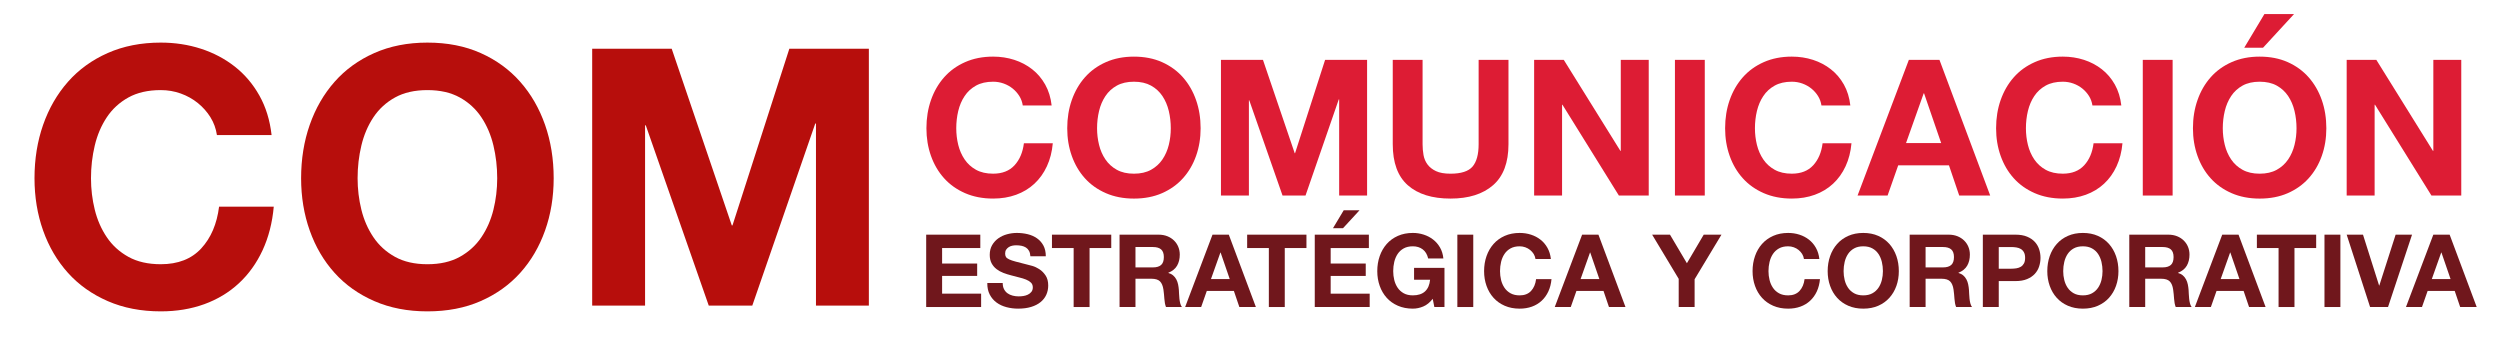 <?xml version="1.0" encoding="utf-8"?>
<!-- Generator: Adobe Illustrator 16.0.0, SVG Export Plug-In . SVG Version: 6.00 Build 0)  -->
<!DOCTYPE svg PUBLIC "-//W3C//DTD SVG 1.1//EN" "http://www.w3.org/Graphics/SVG/1.1/DTD/svg11.dtd">
<svg version="1.1" id="Capa_2" xmlns="http://www.w3.org/2000/svg" xmlns:xlink="http://www.w3.org/1999/xlink" x="0px" y="0px"
	 width="657.303px" height="89.683px" viewBox="0 0 657.303 89.683" enable-background="new 0 0 657.303 89.683"
	 xml:space="preserve">
<path fill="#DD1C34" d="M268.006,25.256c-0.469-0.749-1.049-1.407-1.748-1.973c-0.701-0.566-1.492-1.007-2.375-1.325
	c-0.881-0.315-1.805-0.474-2.771-0.474c-1.766,0-3.266,0.341-4.496,1.022c-1.234,0.683-2.234,1.601-2.996,2.749
	c-0.77,1.149-1.324,2.458-1.678,3.922c-0.348,1.467-0.521,2.981-0.521,4.546c0,1.499,0.174,2.956,0.521,4.372
	c0.354,1.417,0.908,2.69,1.678,3.823c0.762,1.131,1.762,2.039,2.996,2.723c1.23,0.683,2.73,1.023,4.496,1.023
	c2.398,0,4.271-0.732,5.623-2.198c1.346-1.465,2.172-3.398,2.471-5.796h7.594c-0.197,2.232-0.717,4.248-1.549,6.045
	c-0.832,1.8-1.934,3.331-3.297,4.598c-1.365,1.267-2.965,2.23-4.799,2.896c-1.832,0.666-3.846,0.999-6.043,0.999
	c-2.734,0-5.188-0.474-7.369-1.422c-2.182-0.951-4.021-2.256-5.521-3.923c-1.499-1.664-2.648-3.623-3.447-5.871
	c-0.799-2.249-1.199-4.671-1.199-7.27c0-2.665,0.4-5.136,1.199-7.418c0.799-2.282,1.948-4.272,3.447-5.971
	c1.5-1.7,3.34-3.031,5.521-3.997c2.182-0.965,4.635-1.449,7.369-1.449c1.967,0,3.822,0.284,5.57,0.849
	c1.748,0.567,3.314,1.391,4.697,2.474c1.381,1.082,2.523,2.421,3.422,4.021c0.9,1.6,1.467,3.432,1.697,5.496h-7.592
	C268.774,26.831,268.471,26.004,268.006,25.256"/>
<path fill="#DD1C34" d="M281.797,26.306c0.799-2.282,1.947-4.272,3.445-5.971c1.5-1.699,3.34-3.03,5.523-3.997
	c2.18-0.966,4.637-1.449,7.369-1.449c2.764,0,5.227,0.483,7.395,1.449c2.162,0.967,3.998,2.298,5.496,3.997
	c1.5,1.699,2.646,3.689,3.445,5.971c0.801,2.282,1.199,4.754,1.199,7.419c0,2.598-0.398,5.02-1.199,7.269
	c-0.799,2.248-1.945,4.207-3.445,5.871c-1.498,1.667-3.334,2.974-5.496,3.921c-2.168,0.95-4.631,1.426-7.395,1.426
	c-2.732,0-5.189-0.476-7.369-1.426c-2.184-0.947-4.023-2.254-5.523-3.921c-1.498-1.664-2.646-3.623-3.445-5.871
	c-0.801-2.249-1.199-4.671-1.199-7.269C280.598,31.061,280.997,28.588,281.797,26.306 M288.967,38.097
	c0.348,1.417,0.906,2.691,1.674,3.823c0.766,1.132,1.764,2.039,2.998,2.723c1.23,0.684,2.729,1.024,4.496,1.024
	c1.764,0,3.262-0.341,4.496-1.024c1.23-0.684,2.229-1.591,2.998-2.723c0.764-1.132,1.324-2.407,1.674-3.823
	c0.348-1.415,0.521-2.873,0.521-4.371c0-1.566-0.174-3.081-0.521-4.546c-0.35-1.465-0.91-2.773-1.674-3.924
	c-0.77-1.147-1.768-2.065-2.998-2.747c-1.234-0.682-2.732-1.024-4.496-1.024c-1.768,0-3.266,0.342-4.496,1.024
	c-1.234,0.682-2.232,1.6-2.998,2.747c-0.768,1.151-1.326,2.459-1.674,3.924c-0.352,1.466-0.525,2.98-0.525,4.546
	C288.442,35.224,288.616,36.682,288.967,38.097"/>
<polygon fill="#DD1C34" points="332.059,15.739 340.403,40.271 340.5,40.271 348.397,15.739 359.436,15.739 359.436,51.411 
	352.094,51.411 352.094,26.13 351.993,26.13 343.249,51.411 337.206,51.411 328.461,26.38 328.362,26.38 328.362,51.411 
	321.016,51.411 321.016,15.739 "/>
<path fill="#DD1C34" d="M392.563,48.689c-2.699,2.349-6.43,3.522-11.191,3.522c-4.83,0-8.57-1.166-11.217-3.498
	c-2.65-2.33-3.971-5.929-3.971-10.792V15.739h7.842v22.184c0,0.967,0.082,1.915,0.248,2.848c0.168,0.933,0.52,1.756,1.053,2.472
	c0.531,0.717,1.271,1.301,2.223,1.749c0.947,0.449,2.223,0.675,3.822,0.675c2.797,0,4.727-0.624,5.797-1.874
	c1.062-1.248,1.596-3.205,1.596-5.87V15.739h7.846v22.184C396.61,42.752,395.258,46.34,392.563,48.689"/>
<polygon fill="#DD1C34" points="411.149,15.739 426.038,39.671 426.137,39.671 426.137,15.739 433.485,15.739 433.485,51.411 
	425.637,51.411 410.797,27.531 410.7,27.531 410.7,51.411 403.356,51.411 403.356,15.739 "/>
<rect x="440.377" y="15.739" fill="#DD1C34" width="7.844" height="35.672"/>
<path fill="#DD1C34" d="M477.999,25.256c-0.467-0.749-1.049-1.407-1.748-1.973c-0.701-0.566-1.494-1.007-2.375-1.325
	c-0.883-0.315-1.805-0.474-2.773-0.474c-1.766,0-3.264,0.341-4.494,1.022c-1.234,0.683-2.234,1.601-2.998,2.749
	c-0.77,1.149-1.324,2.458-1.678,3.922c-0.348,1.467-0.523,2.981-0.523,4.546c0,1.499,0.176,2.956,0.523,4.372
	c0.354,1.417,0.908,2.69,1.678,3.823c0.764,1.131,1.764,2.039,2.998,2.723c1.23,0.683,2.729,1.023,4.494,1.023
	c2.402,0,4.271-0.732,5.621-2.198c1.35-1.465,2.174-3.398,2.473-5.796h7.596c-0.199,2.232-0.717,4.248-1.551,6.045
	c-0.832,1.8-1.93,3.331-3.297,4.598c-1.365,1.267-2.963,2.23-4.797,2.896c-1.83,0.666-3.844,0.999-6.045,0.999
	c-2.73,0-5.188-0.474-7.369-1.422c-2.182-0.951-4.023-2.256-5.521-3.923c-1.498-1.664-2.646-3.623-3.445-5.871
	c-0.801-2.249-1.199-4.671-1.199-7.27c0-2.665,0.398-5.136,1.199-7.418c0.799-2.282,1.947-4.272,3.445-5.971
	c1.498-1.7,3.34-3.031,5.521-3.997c2.182-0.965,4.639-1.449,7.369-1.449c1.965,0,3.82,0.284,5.572,0.849
	c1.746,0.567,3.312,1.391,4.695,2.474c1.381,1.082,2.525,2.421,3.426,4.021c0.896,1.6,1.463,3.432,1.697,5.496h-7.596
	C478.764,26.831,478.465,26.004,477.999,25.256"/>
<path fill="#DD1C34" d="M509.924,15.738l13.342,35.675h-8.146l-2.697-7.945h-13.344l-2.795,7.945h-7.893l13.488-35.675H509.924z
	 M510.374,37.622l-4.498-13.089h-0.096l-4.648,13.089H510.374z"/>
<path fill="#DD1C34" d="M549.247,25.256c-0.469-0.749-1.053-1.407-1.75-1.973c-0.699-0.566-1.492-1.007-2.375-1.325
	c-0.883-0.315-1.807-0.474-2.771-0.474c-1.768,0-3.266,0.341-4.496,1.022c-1.234,0.683-2.232,1.601-3,2.749
	c-0.766,1.149-1.324,2.458-1.674,3.922c-0.35,1.467-0.523,2.981-0.523,4.546c0,1.499,0.174,2.956,0.523,4.372
	c0.35,1.417,0.908,2.69,1.674,3.823c0.768,1.131,1.766,2.039,3,2.723c1.23,0.683,2.729,1.023,4.496,1.023
	c2.398,0,4.27-0.732,5.621-2.198c1.348-1.465,2.172-3.398,2.471-5.796h7.598c-0.201,2.232-0.721,4.248-1.553,6.045
	c-0.832,1.8-1.93,3.331-3.297,4.598s-2.965,2.23-4.795,2.896c-1.832,0.666-3.848,0.999-6.045,0.999
	c-2.732,0-5.189-0.474-7.369-1.422c-2.186-0.951-4.023-2.256-5.523-3.923c-1.498-1.664-2.645-3.623-3.445-5.871
	c-0.801-2.249-1.199-4.671-1.199-7.27c0-2.665,0.398-5.136,1.199-7.418c0.801-2.282,1.947-4.272,3.445-5.971
	c1.5-1.7,3.338-3.031,5.523-3.997c2.18-0.965,4.637-1.449,7.369-1.449c1.965,0,3.82,0.284,5.57,0.849
	c1.746,0.567,3.312,1.391,4.693,2.474c1.383,1.082,2.525,2.421,3.426,4.021c0.898,1.6,1.467,3.432,1.699,5.496h-7.596
	C550.01,26.831,549.711,26.004,549.247,25.256"/>
<rect x="563.383" y="15.739" fill="#DD1C34" width="7.844" height="35.672"/>
<path fill="#DD1C34" d="M577.774,26.307c0.795-2.281,1.945-4.272,3.445-5.972c1.498-1.698,3.34-3.03,5.521-3.997
	c2.18-0.965,4.637-1.449,7.369-1.449c2.766,0,5.229,0.484,7.393,1.449c2.166,0.967,3.996,2.299,5.498,3.997
	c1.498,1.7,2.648,3.69,3.447,5.972c0.801,2.282,1.197,4.754,1.197,7.419c0,2.598-0.396,5.021-1.197,7.268
	c-0.799,2.249-1.949,4.207-3.447,5.871c-1.502,1.667-3.332,2.974-5.498,3.924c-2.164,0.948-4.627,1.424-7.393,1.424
	c-2.732,0-5.189-0.476-7.369-1.424c-2.182-0.95-4.023-2.257-5.521-3.924c-1.5-1.664-2.65-3.622-3.445-5.871
	c-0.803-2.248-1.203-4.67-1.203-7.268C576.571,31.061,576.971,28.588,577.774,26.307 M584.942,38.096
	c0.35,1.417,0.908,2.692,1.674,3.822c0.764,1.134,1.764,2.041,2.998,2.724c1.23,0.684,2.729,1.025,4.496,1.025
	c1.766,0,3.264-0.342,4.496-1.025c1.23-0.683,2.23-1.59,2.998-2.724c0.766-1.13,1.326-2.405,1.674-3.822
	c0.352-1.415,0.525-2.872,0.525-4.371c0-1.566-0.174-3.08-0.525-4.546c-0.348-1.466-0.908-2.773-1.674-3.923
	c-0.768-1.149-1.768-2.065-2.998-2.749c-1.232-0.682-2.73-1.023-4.496-1.023c-1.768,0-3.266,0.341-4.496,1.023
	c-1.234,0.684-2.234,1.599-2.998,2.749c-0.766,1.15-1.324,2.457-1.674,3.923c-0.35,1.466-0.525,2.98-0.525,4.546
	C584.417,35.224,584.592,36.682,584.942,38.096 M595.36,3.698l-5.299,8.844h4.945l8.146-8.844H595.36z"/>
<polygon fill="#DD1C34" points="624.788,15.739 639.674,39.671 639.776,39.671 639.776,15.739 647.12,15.739 647.12,51.411 
	639.278,51.411 624.438,27.531 624.338,27.531 624.338,51.411 616.991,51.411 616.991,15.739 "/>
<polygon fill="#70171C" points="257.745,61.698 257.745,65.215 247.699,65.215 247.699,69.29 256.918,69.29 256.918,72.542 
	247.699,72.542 247.699,77.205 257.958,77.205 257.958,80.723 243.514,80.723 243.514,61.698 "/>
<path fill="#70171C" d="M263.981,76.033c0.229,0.445,0.535,0.804,0.918,1.08c0.383,0.275,0.83,0.479,1.346,0.614
	c0.516,0.132,1.047,0.197,1.598,0.197c0.375,0,0.773-0.031,1.201-0.092c0.426-0.063,0.826-0.183,1.197-0.361
	c0.373-0.176,0.686-0.421,0.932-0.732c0.252-0.311,0.375-0.706,0.375-1.185c0-0.516-0.164-0.934-0.494-1.254
	c-0.328-0.318-0.758-0.585-1.291-0.799s-1.139-0.4-1.812-0.56c-0.676-0.159-1.359-0.337-2.051-0.534
	c-0.713-0.177-1.402-0.396-2.08-0.652c-0.674-0.257-1.277-0.59-1.811-0.998c-0.533-0.411-0.963-0.919-1.295-1.532
	c-0.326-0.612-0.49-1.354-0.49-2.225c0-0.979,0.209-1.825,0.625-2.545c0.418-0.718,0.965-1.319,1.639-1.8
	c0.678-0.479,1.439-0.833,2.293-1.065c0.854-0.231,1.703-0.346,2.557-0.346c0.994,0,1.949,0.109,2.867,0.333
	c0.912,0.222,1.727,0.581,2.438,1.078c0.711,0.499,1.273,1.134,1.691,1.906c0.416,0.773,0.627,1.71,0.627,2.811h-4.051
	c-0.037-0.569-0.156-1.038-0.359-1.413c-0.207-0.372-0.477-0.666-0.814-0.879c-0.34-0.212-0.725-0.363-1.158-0.454
	c-0.434-0.087-0.91-0.133-1.426-0.133c-0.336,0-0.676,0.037-1.014,0.107c-0.338,0.071-0.643,0.195-0.918,0.373
	c-0.275,0.179-0.502,0.4-0.678,0.666c-0.182,0.268-0.27,0.603-0.27,1.013c0,0.374,0.07,0.675,0.215,0.907
	c0.139,0.229,0.42,0.443,0.838,0.639c0.418,0.197,0.994,0.392,1.732,0.587c0.736,0.195,1.701,0.443,2.891,0.746
	c0.355,0.07,0.848,0.201,1.48,0.386c0.631,0.186,1.256,0.483,1.879,0.893c0.621,0.408,1.158,0.955,1.609,1.64
	c0.455,0.682,0.68,1.56,0.68,2.623c0,0.872-0.168,1.68-0.504,2.426c-0.34,0.746-0.84,1.391-1.508,1.932
	c-0.664,0.543-1.49,0.964-2.477,1.266s-2.129,0.453-3.424,0.453c-1.049,0-2.066-0.13-3.051-0.387
	c-0.986-0.256-1.857-0.661-2.611-1.211c-0.756-0.551-1.355-1.255-1.799-2.105c-0.445-0.854-0.658-1.865-0.641-3.039h4.053
	C263.635,75.049,263.749,75.59,263.981,76.033"/>
<polygon fill="#70171C" points="276.583,65.215 276.583,61.698 292.172,61.698 292.172,65.215 286.469,65.215 286.469,80.724 
	282.284,80.724 282.284,65.215 "/>
<path fill="#70171C" d="M304.618,61.698c0.85,0,1.617,0.138,2.301,0.411c0.686,0.276,1.271,0.654,1.762,1.134
	c0.488,0.48,0.859,1.034,1.117,1.666c0.258,0.631,0.389,1.311,0.389,2.037c0,1.119-0.238,2.089-0.707,2.904
	c-0.473,0.816-1.24,1.439-2.305,1.867v0.052c0.516,0.143,0.939,0.36,1.277,0.653c0.34,0.294,0.615,0.639,0.828,1.04
	c0.211,0.398,0.367,0.839,0.467,1.319c0.096,0.479,0.164,0.959,0.199,1.438c0.016,0.302,0.035,0.657,0.053,1.064
	c0.018,0.41,0.047,0.827,0.09,1.252c0.049,0.428,0.117,0.832,0.217,1.213c0.096,0.384,0.244,0.707,0.441,0.973h-4.186
	c-0.232-0.604-0.371-1.322-0.426-2.158c-0.053-0.834-0.135-1.633-0.24-2.398c-0.145-0.994-0.445-1.723-0.908-2.184
	c-0.461-0.463-1.217-0.694-2.262-0.694h-4.186v7.435h-4.184V61.698H304.618z M303.124,70.305c0.959,0,1.678-0.213,2.158-0.639
	c0.477-0.428,0.719-1.121,0.719-2.079c0-0.925-0.242-1.594-0.719-2.012c-0.48-0.418-1.199-0.627-2.158-0.627h-4.584v5.356H303.124z"
	/>
<path fill="#70171C" d="M323.079,61.698l7.119,19.027h-4.346l-1.441-4.239h-7.113l-1.49,4.239h-4.211l7.195-19.027H323.079z
	 M323.321,73.368l-2.398-6.979h-0.051l-2.48,6.979H323.321z"/>
<polygon fill="#70171C" points="327.903,65.215 327.903,61.698 343.493,61.698 343.493,65.215 337.79,65.215 337.79,80.724 
	333.606,80.724 333.606,65.215 "/>
<path fill="#70171C" d="M359.905,61.698v3.517h-10.043v4.079h9.221v3.248h-9.221v4.663h10.258v3.519h-14.441V61.698H359.905z
	 M353.297,55.276l-2.824,4.716h2.639l4.344-4.716H353.297z"/>
<path fill="#70171C" d="M374.215,80.576c-0.906,0.383-1.82,0.573-2.746,0.573c-1.453,0-2.766-0.253-3.93-0.761
	c-1.162-0.504-2.143-1.201-2.943-2.091c-0.799-0.887-1.412-1.931-1.838-3.131c-0.428-1.198-0.641-2.491-0.641-3.877
	c0-1.42,0.213-2.739,0.641-3.956c0.426-1.218,1.039-2.277,1.838-3.186c0.801-0.905,1.781-1.616,2.943-2.131
	c1.164-0.515,2.477-0.772,3.93-0.772c0.98,0,1.924,0.146,2.84,0.439c0.916,0.292,1.742,0.724,2.479,1.292
	c0.736,0.569,1.344,1.269,1.826,2.105c0.479,0.835,0.773,1.794,0.879,2.876h-3.998c-0.248-1.063-0.727-1.863-1.438-2.396
	c-0.711-0.533-1.57-0.8-2.588-0.8c-0.939,0-1.738,0.181-2.396,0.546c-0.656,0.363-1.189,0.852-1.6,1.464
	c-0.408,0.615-0.705,1.312-0.893,2.093c-0.184,0.782-0.277,1.589-0.277,2.425c0,0.8,0.094,1.577,0.277,2.331
	c0.188,0.756,0.484,1.437,0.893,2.04c0.41,0.604,0.943,1.088,1.6,1.452c0.658,0.364,1.457,0.546,2.396,0.546
	c1.385,0,2.459-0.351,3.213-1.051c0.754-0.705,1.193-1.72,1.318-3.053h-4.211v-3.118h7.994v10.285h-2.664l-0.426-2.158
	C375.95,79.524,375.122,80.195,374.215,80.576"/>
<rect x="383.17" y="61.698" fill="#70171C" width="4.182" height="19.024"/>
<path fill="#70171C" d="M403.237,66.772c-0.252-0.398-0.561-0.747-0.936-1.05c-0.373-0.304-0.795-0.537-1.266-0.707
	c-0.471-0.169-0.963-0.256-1.479-0.256c-0.939,0-1.742,0.184-2.398,0.547c-0.656,0.366-1.188,0.854-1.598,1.466
	c-0.41,0.615-0.707,1.312-0.895,2.092c-0.184,0.783-0.277,1.591-0.277,2.427c0,0.797,0.094,1.575,0.277,2.331
	c0.188,0.755,0.484,1.436,0.895,2.039c0.41,0.604,0.941,1.088,1.598,1.452s1.459,0.546,2.398,0.546c1.277,0,2.277-0.392,3-1.173
	c0.717-0.78,1.158-1.812,1.316-3.091h4.051c-0.107,1.19-0.383,2.266-0.826,3.225c-0.447,0.959-1.029,1.776-1.758,2.45
	c-0.729,0.677-1.582,1.191-2.559,1.547c-0.977,0.354-2.053,0.532-3.225,0.532c-1.459,0-2.768-0.253-3.932-0.759
	c-1.162-0.506-2.143-1.203-2.941-2.094c-0.801-0.887-1.414-1.93-1.84-3.129c-0.428-1.201-0.641-2.492-0.641-3.877
	c0-1.423,0.213-2.74,0.641-3.957c0.426-1.216,1.039-2.277,1.84-3.186c0.799-0.905,1.779-1.616,2.941-2.131
	c1.164-0.515,2.473-0.772,3.932-0.772c1.047,0,2.039,0.151,2.969,0.453c0.936,0.301,1.771,0.741,2.508,1.319
	c0.736,0.576,1.346,1.29,1.824,2.145c0.48,0.853,0.783,1.83,0.904,2.929h-4.047C403.643,67.613,403.481,67.175,403.237,66.772"/>
<path fill="#70171C" d="M420.262,61.698l7.113,19.027h-4.344l-1.438-4.239h-7.115l-1.492,4.239h-4.209l7.195-19.027H420.262z
	 M420.502,73.368l-2.398-6.979h-0.055l-2.477,6.979H420.502z"/>
<polygon fill="#70171C" points="434.383,61.698 439.075,61.698 443.522,69.211 447.946,61.698 452.61,61.698 445.549,73.422 
	445.549,80.723 441.366,80.723 441.366,73.315 "/>
<path fill="#70171C" d="M473.821,66.772c-0.25-0.398-0.561-0.747-0.932-1.05c-0.375-0.304-0.797-0.537-1.268-0.707
	c-0.471-0.169-0.963-0.256-1.479-0.256c-0.943,0-1.742,0.184-2.398,0.547c-0.658,0.366-1.189,0.854-1.598,1.466
	c-0.41,0.615-0.705,1.312-0.893,2.092c-0.189,0.783-0.281,1.591-0.281,2.427c0,0.797,0.092,1.575,0.281,2.331
	c0.188,0.755,0.482,1.436,0.893,2.039c0.408,0.604,0.939,1.088,1.598,1.452c0.656,0.364,1.455,0.546,2.398,0.546
	c1.279,0,2.279-0.392,2.998-1.173c0.717-0.78,1.158-1.812,1.318-3.091h4.051c-0.107,1.19-0.383,2.266-0.824,3.225
	c-0.447,0.959-1.031,1.776-1.762,2.45c-0.727,0.677-1.578,1.191-2.557,1.547c-0.975,0.354-2.051,0.532-3.225,0.532
	c-1.457,0-2.766-0.253-3.93-0.759c-1.162-0.506-2.145-1.203-2.943-2.094c-0.805-0.887-1.414-1.93-1.838-3.129
	c-0.428-1.201-0.641-2.492-0.641-3.877c0-1.423,0.213-2.74,0.641-3.957c0.424-1.216,1.033-2.277,1.838-3.186
	c0.799-0.905,1.781-1.616,2.943-2.131c1.164-0.515,2.473-0.772,3.93-0.772c1.047,0,2.039,0.151,2.971,0.453
	c0.934,0.301,1.77,0.741,2.506,1.319c0.734,0.576,1.344,1.29,1.826,2.145c0.479,0.853,0.781,1.83,0.904,2.929h-4.051
	C474.229,67.613,474.069,67.175,473.821,66.772"/>
<path fill="#70171C" d="M481.176,67.334c0.424-1.218,1.039-2.279,1.838-3.186c0.799-0.905,1.783-1.616,2.945-2.131
	c1.164-0.515,2.471-0.772,3.93-0.772c1.473,0,2.789,0.258,3.943,0.772s2.129,1.226,2.932,2.131c0.799,0.906,1.412,1.968,1.84,3.186
	c0.424,1.215,0.637,2.536,0.637,3.957c0,1.385-0.213,2.678-0.637,3.876c-0.428,1.2-1.041,2.244-1.84,3.131
	c-0.803,0.89-1.777,1.587-2.932,2.093s-2.471,0.759-3.943,0.759c-1.459,0-2.766-0.253-3.93-0.759
	c-1.162-0.506-2.146-1.203-2.945-2.093c-0.799-0.887-1.414-1.931-1.838-3.131c-0.428-1.198-0.643-2.491-0.643-3.876
	C480.534,69.87,480.749,68.549,481.176,67.334 M485,73.622c0.186,0.753,0.48,1.436,0.891,2.039c0.41,0.604,0.943,1.088,1.602,1.452
	c0.652,0.364,1.455,0.546,2.396,0.546c0.943,0,1.742-0.182,2.398-0.546s1.186-0.848,1.598-1.452c0.41-0.604,0.707-1.286,0.893-2.039
	c0.186-0.755,0.281-1.532,0.281-2.331c0-0.836-0.096-1.644-0.281-2.426c-0.186-0.78-0.482-1.479-0.893-2.094
	c-0.412-0.611-0.941-1.1-1.598-1.463c-0.656-0.366-1.455-0.546-2.398-0.546c-0.941,0-1.744,0.18-2.396,0.546
	c-0.658,0.363-1.191,0.852-1.602,1.463c-0.41,0.615-0.705,1.313-0.891,2.094c-0.188,0.782-0.279,1.59-0.279,2.426
	C484.721,72.09,484.813,72.867,485,73.622"/>
<path fill="#70171C" d="M512.352,61.698c0.854,0,1.619,0.138,2.305,0.411c0.682,0.276,1.27,0.654,1.758,1.134
	c0.488,0.48,0.861,1.034,1.119,1.666c0.258,0.631,0.387,1.311,0.387,2.037c0,1.119-0.234,2.089-0.707,2.904
	c-0.469,0.816-1.238,1.439-2.305,1.867v0.052c0.516,0.143,0.943,0.36,1.281,0.653c0.334,0.294,0.611,0.639,0.824,1.04
	c0.215,0.398,0.367,0.839,0.465,1.319c0.1,0.479,0.166,0.959,0.201,1.438c0.02,0.302,0.035,0.657,0.055,1.064
	c0.018,0.41,0.047,0.827,0.092,1.252c0.045,0.428,0.113,0.832,0.213,1.213c0.1,0.384,0.246,0.707,0.439,0.973h-4.182
	c-0.234-0.604-0.375-1.322-0.428-2.158c-0.055-0.834-0.131-1.633-0.238-2.398c-0.143-0.994-0.445-1.723-0.908-2.184
	c-0.461-0.463-1.217-0.694-2.264-0.694h-4.184v7.435h-4.184V61.698H512.352z M510.862,70.305c0.957,0,1.676-0.213,2.154-0.639
	c0.48-0.428,0.723-1.121,0.723-2.079c0-0.925-0.242-1.594-0.723-2.012c-0.479-0.418-1.197-0.627-2.154-0.627h-4.586v5.356H510.862z"
	/>
<path fill="#70171C" d="M529.911,61.698c1.189,0,2.203,0.171,3.037,0.519c0.836,0.348,1.516,0.803,2.041,1.372
	c0.523,0.569,0.904,1.216,1.143,1.944c0.24,0.729,0.359,1.483,0.359,2.267c0,0.764-0.119,1.515-0.359,2.252
	c-0.238,0.737-0.619,1.391-1.143,1.958c-0.525,0.568-1.205,1.026-2.041,1.373c-0.834,0.347-1.848,0.519-3.037,0.519h-4.396v6.822
	h-4.184V61.698H529.911z M528.766,70.651c0.479,0,0.941-0.036,1.385-0.107c0.445-0.071,0.834-0.208,1.174-0.413
	c0.336-0.204,0.607-0.493,0.811-0.865c0.207-0.373,0.309-0.862,0.309-1.466c0-0.604-0.102-1.093-0.309-1.465
	c-0.203-0.375-0.475-0.662-0.811-0.867c-0.34-0.204-0.729-0.342-1.174-0.411c-0.443-0.072-0.906-0.107-1.385-0.107h-3.252v5.702
	H528.766z"/>
<path fill="#70171C" d="M538.917,67.334c0.428-1.218,1.039-2.279,1.842-3.186c0.795-0.905,1.777-1.616,2.941-2.131
	s2.475-0.772,3.932-0.772c1.473,0,2.787,0.258,3.943,0.772s2.131,1.226,2.932,2.131c0.799,0.906,1.412,1.968,1.838,3.186
	c0.424,1.215,0.639,2.536,0.639,3.957c0,1.385-0.215,2.678-0.639,3.876c-0.426,1.2-1.039,2.244-1.838,3.131
	c-0.801,0.89-1.775,1.587-2.932,2.093s-2.471,0.759-3.943,0.759c-1.457,0-2.768-0.253-3.932-0.759s-2.146-1.203-2.941-2.093
	c-0.803-0.887-1.414-1.931-1.842-3.131c-0.426-1.198-0.639-2.491-0.639-3.876C538.278,69.87,538.491,68.549,538.917,67.334
	 M542.743,73.622c0.186,0.753,0.48,1.436,0.893,2.039c0.408,0.604,0.939,1.088,1.598,1.452c0.654,0.364,1.457,0.546,2.398,0.546
	c0.939,0,1.74-0.182,2.398-0.546c0.656-0.364,1.188-0.848,1.6-1.452c0.406-0.604,0.705-1.286,0.893-2.039
	c0.184-0.755,0.277-1.532,0.277-2.331c0-0.836-0.094-1.644-0.277-2.426c-0.188-0.78-0.486-1.479-0.893-2.094
	c-0.412-0.611-0.943-1.1-1.6-1.463c-0.658-0.366-1.459-0.546-2.398-0.546c-0.941,0-1.744,0.18-2.398,0.546
	c-0.658,0.363-1.189,0.852-1.598,1.463c-0.412,0.615-0.707,1.313-0.893,2.094c-0.189,0.782-0.281,1.59-0.281,2.426
	C542.461,72.09,542.553,72.867,542.743,73.622"/>
<path fill="#70171C" d="M570.094,61.698c0.85,0,1.621,0.138,2.303,0.411c0.686,0.276,1.271,0.654,1.76,1.134
	c0.488,0.48,0.861,1.034,1.119,1.666c0.258,0.631,0.387,1.311,0.387,2.037c0,1.119-0.236,2.089-0.705,2.904
	c-0.471,0.816-1.24,1.439-2.307,1.867v0.052c0.516,0.143,0.943,0.36,1.279,0.653c0.338,0.294,0.613,0.639,0.826,1.04
	c0.211,0.398,0.367,0.839,0.467,1.319c0.098,0.479,0.164,0.959,0.201,1.438c0.016,0.302,0.033,0.657,0.053,1.064
	c0.018,0.41,0.047,0.827,0.094,1.252c0.043,0.428,0.113,0.832,0.213,1.213c0.094,0.384,0.244,0.707,0.439,0.973h-4.186
	c-0.23-0.604-0.371-1.322-0.426-2.158c-0.053-0.834-0.133-1.633-0.24-2.398c-0.139-0.994-0.441-1.723-0.906-2.184
	c-0.461-0.463-1.217-0.694-2.262-0.694h-4.186v7.435h-4.184V61.698H570.094z M568.6,70.305c0.961,0,1.68-0.213,2.16-0.639
	c0.479-0.428,0.719-1.121,0.719-2.079c0-0.925-0.24-1.594-0.719-2.012c-0.48-0.418-1.199-0.627-2.16-0.627h-4.582v5.356H568.6z"/>
<path fill="#70171C" d="M588.557,61.698l7.117,19.027h-4.346l-1.439-4.239h-7.113l-1.492,4.239h-4.211l7.197-19.027H588.557z
	 M588.799,73.368l-2.398-6.979h-0.053l-2.479,6.979H588.799z"/>
<polygon fill="#70171C" points="593.381,65.215 593.381,61.698 608.971,61.698 608.971,65.215 603.266,65.215 603.266,80.724 
	599.083,80.724 599.083,65.215 "/>
<rect x="611.155" y="61.698" fill="#70171C" width="4.184" height="19.024"/>
<polygon fill="#70171C" points="623.147,80.724 616.991,61.698 621.282,61.698 625.516,75.074 625.571,75.074 629.862,61.698 
	634.176,61.698 627.864,80.724 "/>
<path fill="#70171C" d="M644.063,61.698l7.115,19.027h-4.346l-1.438-4.239h-7.115l-1.49,4.239h-4.211l7.195-19.027H644.063z
	 M644.305,73.368l-2.4-6.979h-0.053l-2.475,6.979H644.305z"/>
<path fill="#B70E0C" d="M55.332,30.83c-0.883-1.419-1.987-2.663-3.312-3.737c-1.324-1.071-2.823-1.907-4.493-2.507
	c-1.672-0.599-3.422-0.897-5.25-0.897c-3.345,0-6.183,0.647-8.515,1.938c-2.333,1.293-4.225,3.027-5.675,5.203
	s-2.506,4.651-3.168,7.425c-0.662,2.775-0.994,5.645-0.994,8.608c0,2.838,0.332,5.597,0.994,8.277
	c0.663,2.682,1.718,5.093,3.168,7.236c1.451,2.145,3.342,3.864,5.675,5.156c2.332,1.293,5.169,1.938,8.515,1.938
	c4.54,0,8.086-1.386,10.64-4.162c2.554-2.773,4.116-6.433,4.684-10.973h14.378c-0.379,4.226-1.358,8.04-2.933,11.446
	c-1.579,3.405-3.659,6.307-6.244,8.703c-2.585,2.396-5.613,4.225-9.08,5.486c-3.47,1.26-7.284,1.893-11.446,1.893
	c-5.173,0-9.823-0.899-13.955-2.699c-4.13-1.796-7.614-4.27-10.452-7.424c-2.838-3.152-5.013-6.858-6.528-11.117
	c-1.513-4.254-2.269-8.842-2.269-13.762c0-5.044,0.756-9.727,2.269-14.048c1.515-4.318,3.69-8.087,6.528-11.304
	c2.837-3.216,6.322-5.738,10.452-7.567c4.131-1.828,8.781-2.742,13.955-2.742c3.72,0,7.236,0.536,10.546,1.608
	c3.312,1.071,6.275,2.633,8.893,4.681c2.616,2.05,4.777,4.59,6.479,7.616c1.702,3.028,2.774,6.497,3.215,10.406H57.034
	C56.782,33.809,56.214,32.248,55.332,30.83"/>
<path fill="#B70E0C" d="M81.44,32.815c1.512-4.318,3.688-8.087,6.526-11.304s6.322-5.738,10.453-7.567
	c4.13-1.828,8.78-2.742,13.952-2.742c5.235,0,9.902,0.914,14.001,2.742c4.099,1.829,7.567,4.351,10.405,7.567
	c2.839,3.216,5.013,6.986,6.527,11.304c1.513,4.321,2.271,9.004,2.271,14.048c0,4.919-0.758,9.508-2.271,13.762
	c-1.514,4.258-3.688,7.965-6.527,11.117c-2.838,3.154-6.307,5.628-10.405,7.424c-4.1,1.8-8.767,2.699-14.001,2.699
	c-5.172,0-9.822-0.899-13.952-2.699c-4.131-1.796-7.615-4.27-10.453-7.424c-2.838-3.152-5.014-6.859-6.526-11.117
	c-1.514-4.254-2.272-8.843-2.272-13.762C79.168,41.819,79.926,37.136,81.44,32.815 M95.014,55.141
	c0.663,2.682,1.718,5.093,3.169,7.236c1.45,2.145,3.342,3.864,5.675,5.156c2.333,1.292,5.17,1.938,8.513,1.938
	c3.343,0,6.181-0.646,8.515-1.938c2.333-1.292,4.225-3.012,5.675-5.156c1.451-2.144,2.507-4.555,3.17-7.236
	c0.662-2.681,0.993-5.439,0.993-8.277c0-2.965-0.331-5.833-0.993-8.608c-0.663-2.774-1.719-5.249-3.17-7.425
	c-1.451-2.175-3.342-3.91-5.675-5.203c-2.334-1.292-5.172-1.938-8.515-1.938c-3.342,0-6.18,0.647-8.513,1.938
	c-2.333,1.293-4.225,3.028-5.675,5.203c-1.451,2.176-2.506,4.651-3.169,7.425c-0.662,2.775-0.994,5.644-0.994,8.608
	C94.021,49.701,94.352,52.46,95.014,55.141"/>
<polygon fill="#B70E0C" points="176.603,12.81 192.4,59.255 192.59,59.255 207.535,12.81 228.442,12.81 228.442,80.351 
	214.535,80.351 214.535,32.485 214.347,32.485 197.793,80.351 186.346,80.351 169.792,32.959 169.603,32.959 169.603,80.351 
	155.698,80.351 155.698,12.81 "/>
</svg>
